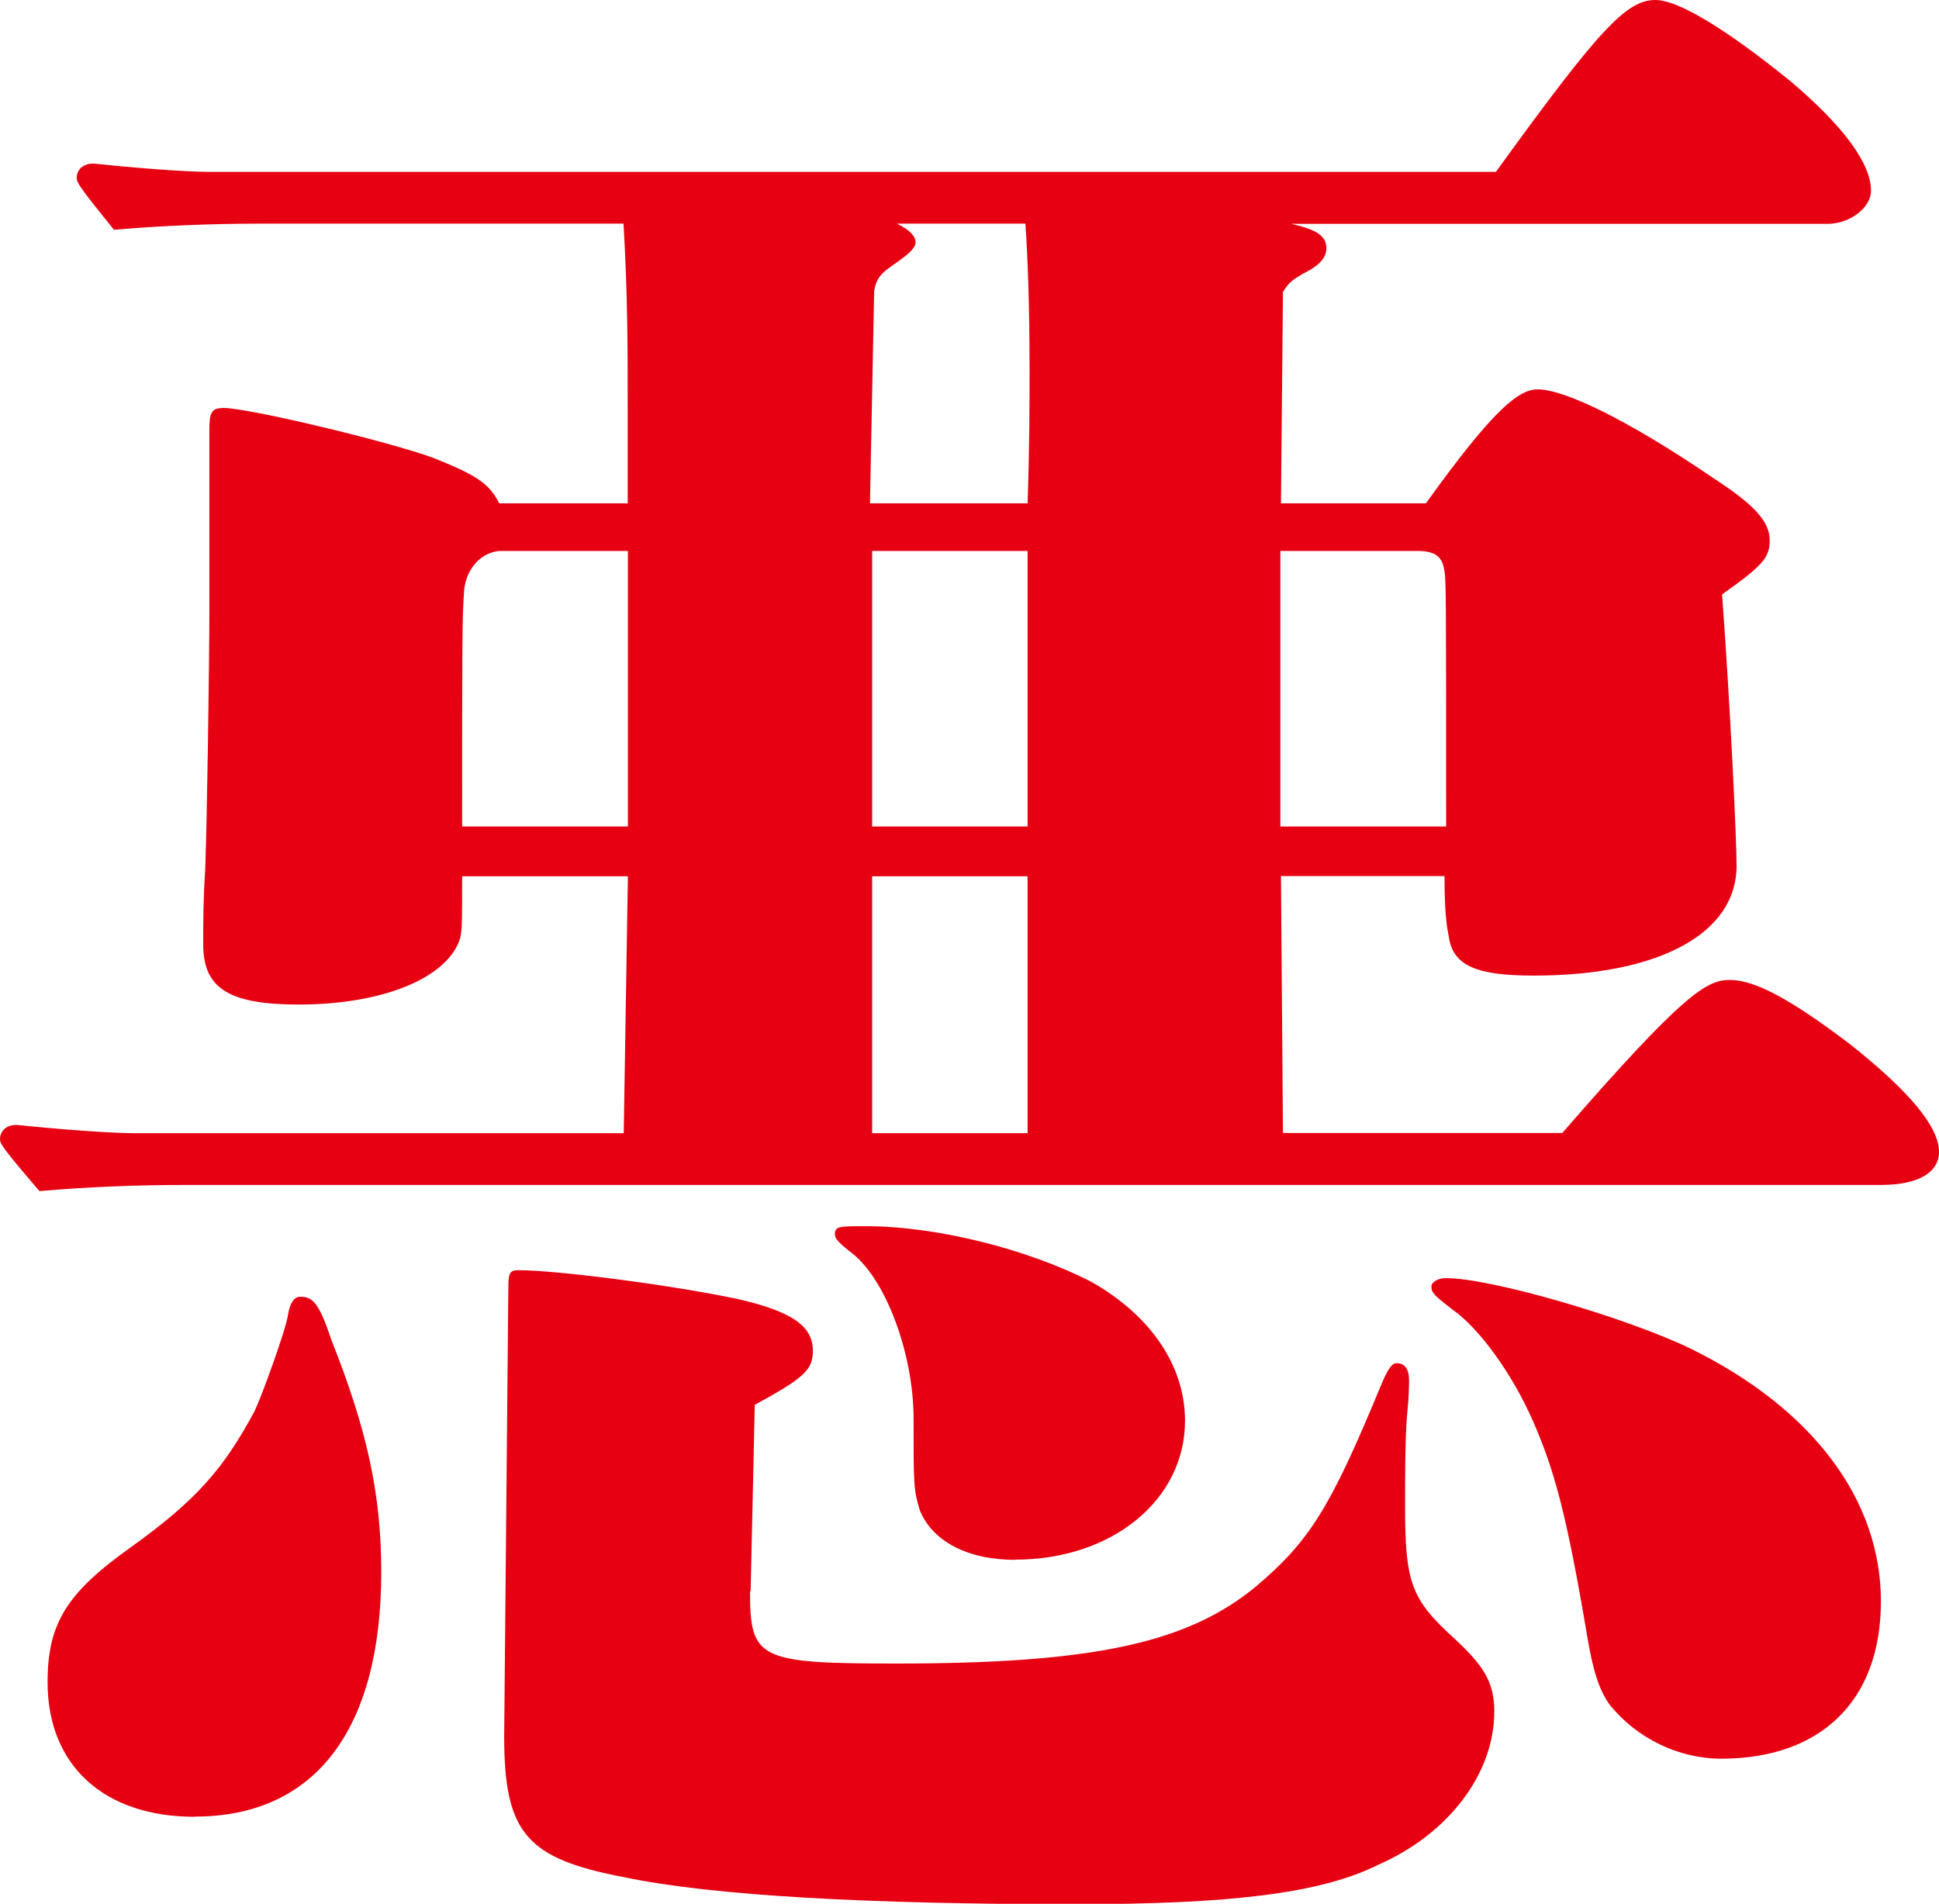 <?xml version="1.0" encoding="UTF-8"?>
<svg id="_レイヤー_1" data-name="レイヤー_1" xmlns="http://www.w3.org/2000/svg" version="1.1" viewBox="0 0 97.8 96.03">
  <!-- Generator: Adobe Illustrator 29.5.1, SVG Export Plug-In . SVG Version: 2.1.0 Build 141)  -->
  <defs>
    <style>
      .st0 {
        fill: #e60012;
      }
    </style>
  </defs>
  <path class="st0" d="M78.79,57.16c6.17-7.11,7.31-7.73,8.46-7.73,1.25,0,3.03.94,6.06,3.24,3.03,2.4,4.49,4.18,4.49,5.43,0,1.04-1.04,1.67-2.93,1.67H9.3c-2.4,0-4.91.1-7.31.31-1.88-2.19-1.99-2.4-1.99-2.61,0-.42.31-.73.84-.73,1.99.21,4.7.42,5.96.42h24.66l.21-12.96h-8.36c0,2.4,0,2.61-.1,3.13-.63,1.99-3.87,3.34-8.15,3.34-3.55,0-4.81-.84-4.81-3.03,0-1.04,0-2.3.1-3.76.1-2.72.21-10.66.21-13.06v-9.09c0-.94.1-1.15.73-1.15,1.25,0,8.25,1.67,10.55,2.51,2.09.84,2.82,1.25,3.34,2.3h6.48v-4.91c0-2.93,0-5.54-.21-9.2H13.17c-2.4,0-5.02.1-7.42.31-1.78-2.19-1.88-2.4-1.88-2.61,0-.42.31-.73.84-.73,1.99.21,4.6.42,5.85.42h64.89c5.22-7.21,6.58-8.67,8.05-8.67,1.15,0,3.55,1.46,6.79,4.08,2.72,2.3,4.08,4.18,4.08,5.54,0,.84-1.04,1.67-2.19,1.67h-27.06c1.36.31,1.78.63,1.78,1.25,0,.42-.31.84-1.15,1.25-.52.31-.73.42-1.04.94l-.1,10.66h7.31c3.45-4.81,4.7-5.75,5.64-5.75,1.36,0,4.6,1.57,8.88,4.49,2.09,1.36,2.82,2.19,2.82,3.13,0,.84-.31,1.25-2.4,2.72.42,5.75.73,12.33.73,13.69,0,3.45-3.97,5.54-10.24,5.54-2.93,0-4.08-.52-4.28-1.99-.1-.52-.21-1.15-.21-3.03h-8.25l.1,12.96h14.11ZM9.82,91.64c-4.6,0-7.42-2.61-7.42-6.79,0-2.93.94-4.49,4.18-6.79,3.34-2.4,4.7-3.97,6.27-6.9.31-.63,1.57-4.08,1.67-4.81.1-.63.31-.94.63-.94.63,0,.94.31,1.57,2.19,1.78,4.49,2.51,7.73,2.51,11.7,0,7.94-3.34,12.33-9.4,12.33ZM25.29,27.79c-.94,0-1.78.84-1.88,1.99-.1,1.36-.1,2.51-.1,11.91h8.36v-13.9h-6.37ZM37.83,80.25c0,3.45.42,3.66,7.42,3.66,9.93,0,14.63-1.04,18.08-3.87,2.72-2.3,3.76-3.97,6.27-10.03.42-1.04.63-1.25.84-1.25.42,0,.63.31.63.84,0,.21,0,.84-.1,1.78-.1,1.15-.1,3.13-.1,4.6,0,3.87.31,4.7,2.51,6.69,1.46,1.36,1.99,2.19,1.99,3.66,0,3.13-2.3,6.17-5.85,7.73-2.93,1.46-7.52,1.99-15.36,1.99-10.24,0-18.18-.42-22.67-1.36-4.91-.94-6.06-2.19-6.06-7.11l.21-22.67c0-.73.1-.84.52-.84,1.88,0,7.63.73,11.08,1.46,2.72.63,3.76,1.36,3.76,2.61,0,.94-.42,1.36-2.93,2.72l-.21,9.4ZM51.2,78.68c-2.4,0-4.18-.94-4.81-2.51-.31-1.04-.31-1.25-.31-4.6s-1.46-7.21-3.24-8.46c-.52-.42-.73-.63-.73-.84,0-.42.21-.42,1.57-.42,3.55,0,8.15,1.15,11.39,2.82,2.93,1.67,4.7,4.18,4.7,7,0,3.97-3.66,7-8.57,7ZM51.83,25.39c.1-2.93.1-5.22.1-6.69,0-3.34-.1-5.85-.21-7.42h-6.48c.63.31.94.63.94.94s-.42.63-.84.94c-.73.52-1.15.73-1.25,1.57l-.21,10.66h7.94ZM43.99,27.79v13.9h7.84v-13.9h-7.84ZM43.99,44.2v12.96h7.84v-12.96h-7.84ZM72.94,41.69c0-12.12,0-12.54-.1-12.96-.1-.63-.42-.94-1.36-.94h-6.9v13.9h8.36ZM86.83,88.71c-2.19,0-4.28-1.04-5.64-2.72-.52-.73-.84-1.67-1.15-3.55-1.04-6.17-1.67-8.36-2.72-10.76s-2.72-4.7-4.08-5.64c-.94-.73-1.04-.84-1.04-1.15,0-.21.31-.42.73-.42,2.3,0,9.09,1.99,12.33,3.55,6.17,3.03,9.61,7.63,9.61,12.75s-3.13,7.94-8.05,7.94Z"/>
</svg>